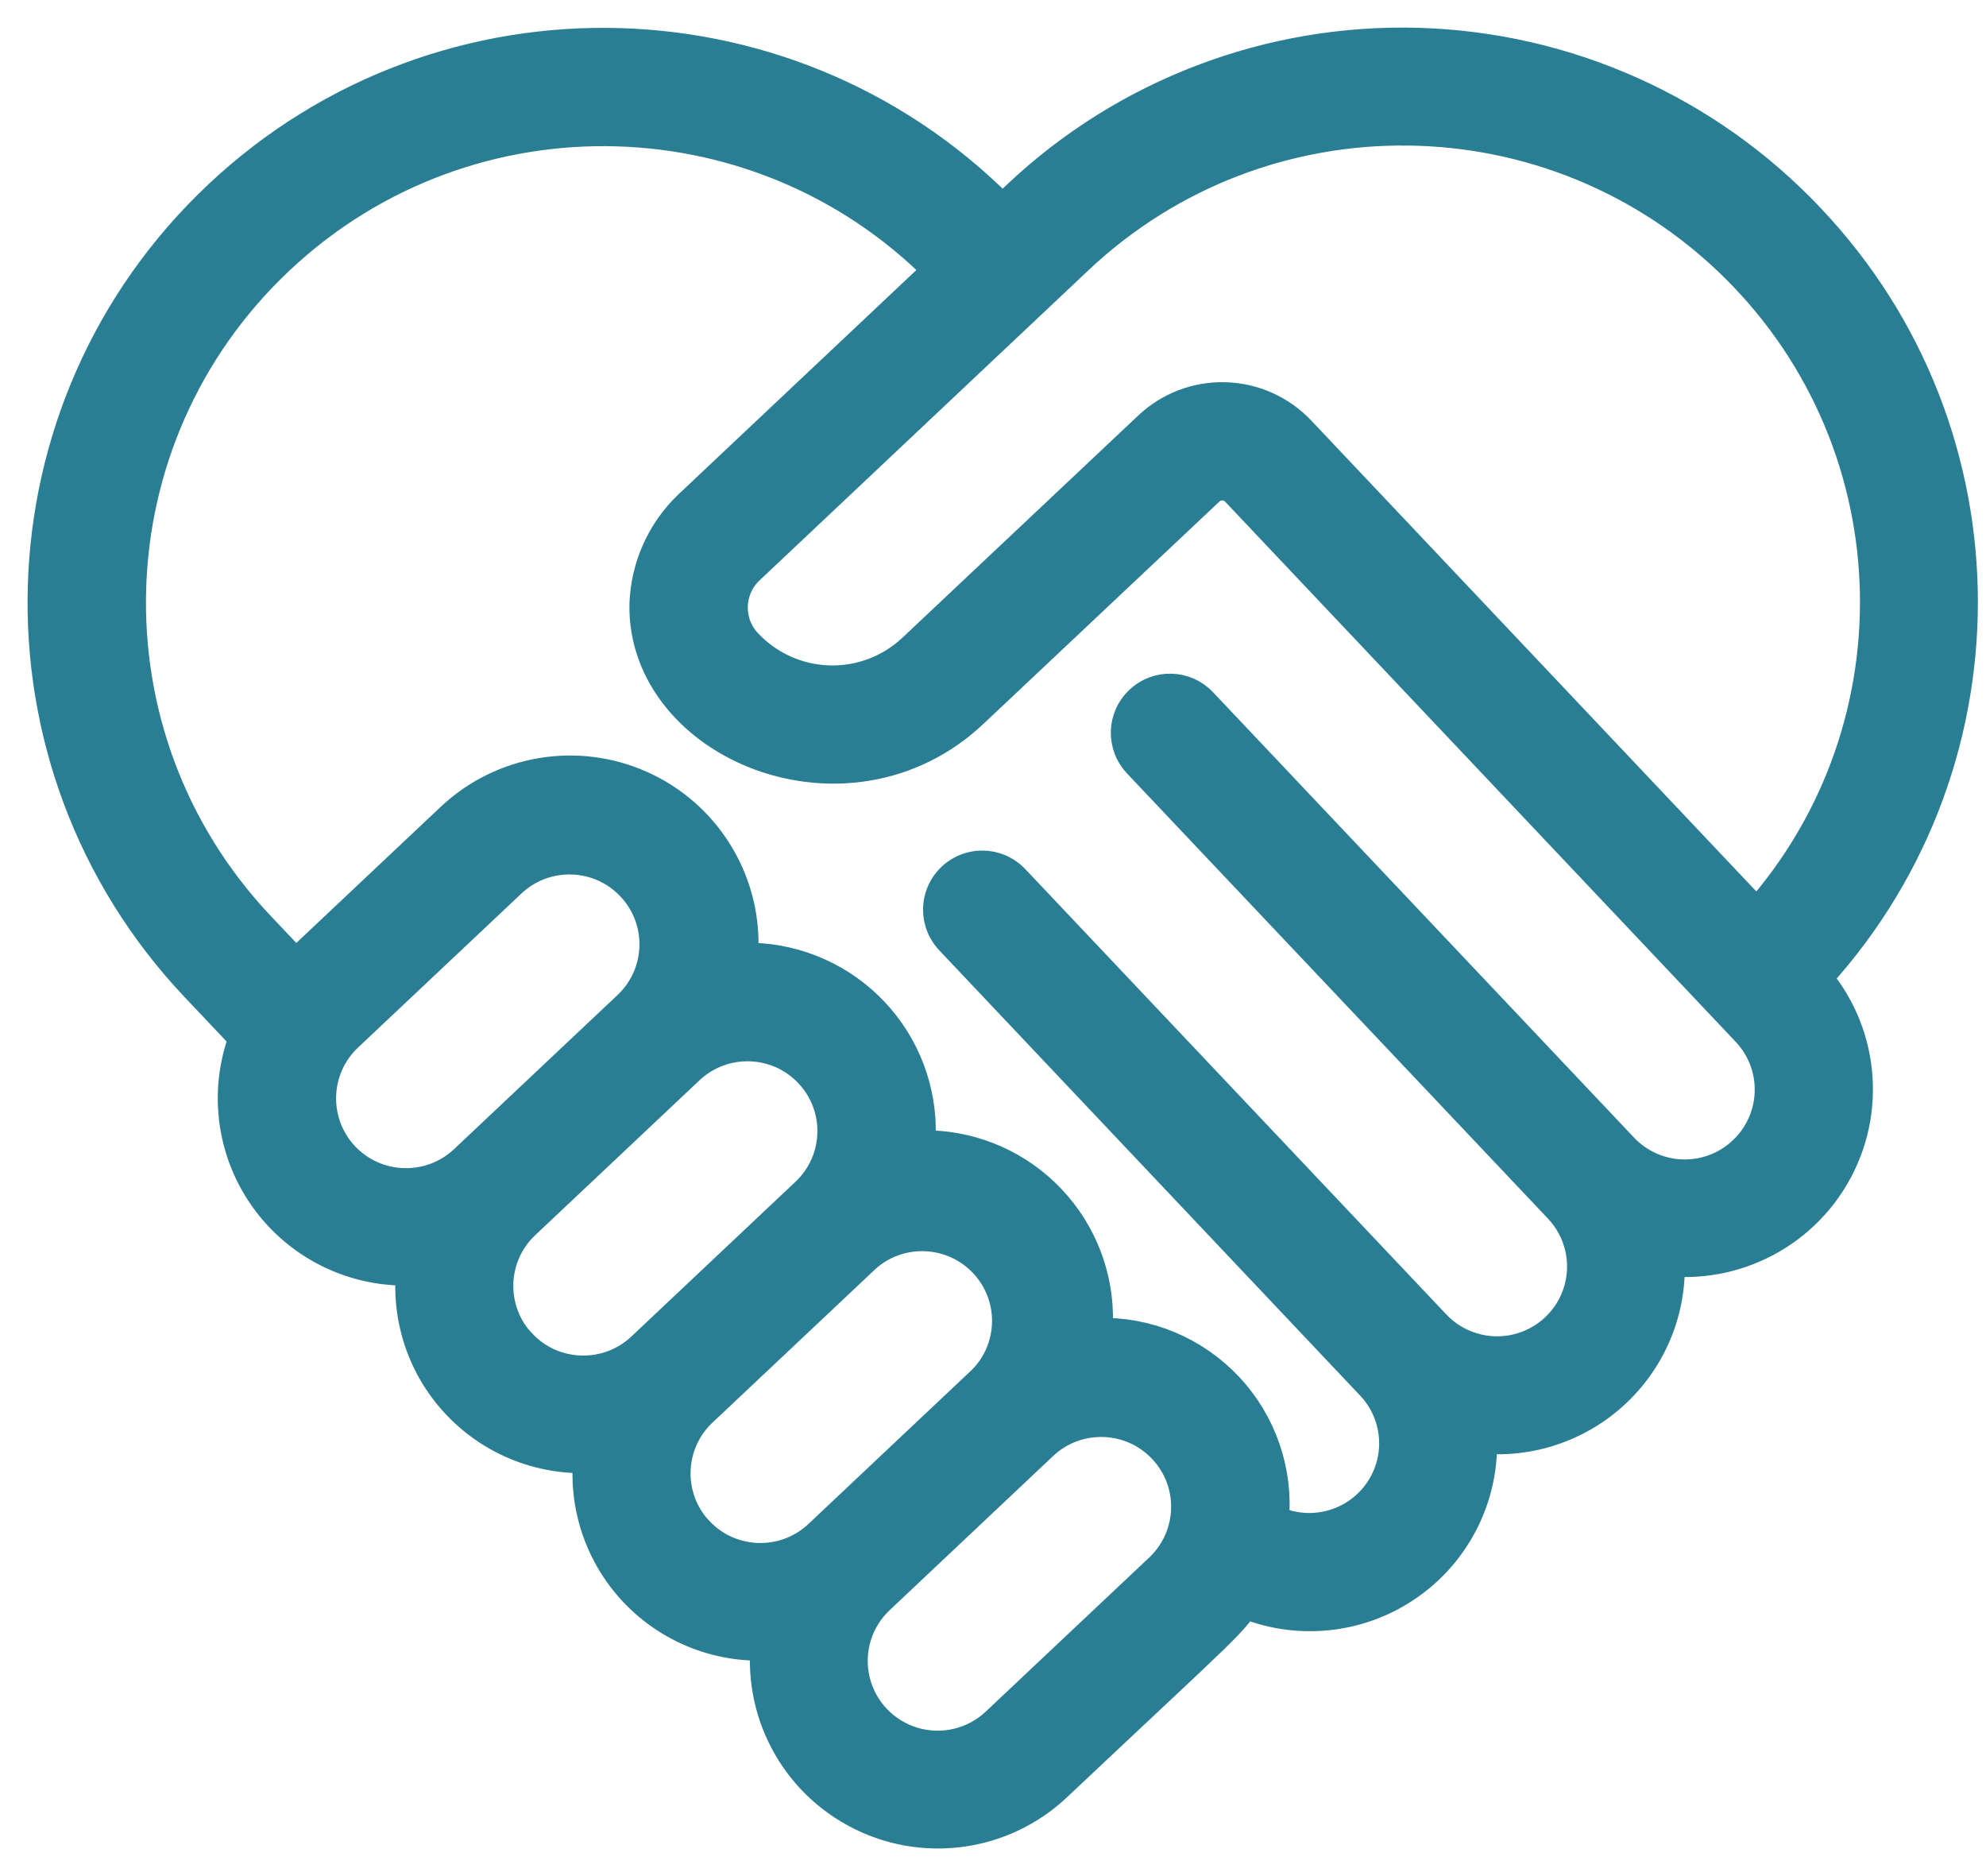 <svg width="36" height="34" viewBox="0 0 36 34" fill="none" xmlns="http://www.w3.org/2000/svg">
<path d="M32.642 4.116C30.835 2.2 28.339 1.081 25.704 1.004C23.069 0.928 20.512 1.901 18.597 3.708L18.163 4.118C14.399 0.134 8.111 -0.051 4.119 3.706C0.127 7.463 -0.058 13.738 3.706 17.723L4.685 18.758C4.272 19.713 4.404 20.816 5.031 21.646C5.658 22.477 6.683 22.908 7.717 22.775C7.542 23.684 7.815 24.622 8.452 25.295C9.088 25.968 10.01 26.295 10.929 26.173C10.754 27.082 11.028 28.02 11.664 28.693C12.3 29.366 13.222 29.693 14.141 29.571C13.914 30.805 14.506 32.046 15.611 32.646C16.715 33.247 18.081 33.071 18.996 32.21C22.264 29.131 22.162 29.285 22.47 28.766C23.426 29.235 24.563 29.142 25.429 28.523C26.295 27.905 26.751 26.861 26.614 25.806C27.525 25.977 28.462 25.702 29.135 25.066C29.809 24.431 30.136 23.513 30.017 22.596C31.261 22.824 32.51 22.223 33.107 21.11C33.703 19.997 33.511 18.627 32.63 17.72C36.256 13.909 36.261 7.933 32.642 4.116ZM6.074 21.118C5.405 20.408 5.437 19.292 6.146 18.622L9.123 15.816C9.835 15.16 10.944 15.198 11.609 15.902C12.274 16.605 12.248 17.712 11.55 18.384L8.573 21.19C7.862 21.858 6.744 21.825 6.074 21.118ZM9.287 24.516C8.617 23.807 8.649 22.69 9.359 22.021L12.336 19.215C13.046 18.546 14.165 18.578 14.835 19.287C15.505 19.996 15.472 21.113 14.762 21.781L11.785 24.588C11.074 25.254 9.956 25.221 9.287 24.513V24.516ZM12.499 27.913C11.83 27.204 11.863 26.088 12.571 25.419L15.549 22.613C16.263 21.987 17.346 22.037 18 22.727C18.653 23.417 18.642 24.499 17.975 25.175L14.998 27.982C14.288 28.651 13.169 28.619 12.499 27.911V27.913ZM18.21 31.384C17.751 31.816 17.095 31.972 16.49 31.791C15.885 31.61 15.422 31.121 15.277 30.508C15.131 29.894 15.324 29.25 15.784 28.817L18.761 26.01C19.473 25.354 20.582 25.392 21.247 26.096C21.912 26.799 21.885 27.906 21.188 28.578L18.21 31.384ZM31.753 21.03C31.413 21.352 30.958 21.525 30.489 21.512C30.02 21.498 29.576 21.299 29.255 20.958L21.625 12.888C21.408 12.658 21.045 12.648 20.815 12.865C20.585 13.081 20.575 13.443 20.792 13.673L28.424 21.742C28.857 22.2 29.013 22.855 28.832 23.459C28.651 24.063 28.161 24.524 27.547 24.67C26.932 24.816 26.286 24.623 25.853 24.164L18.222 16.094C18.081 15.946 17.872 15.883 17.673 15.93C17.474 15.977 17.315 16.127 17.256 16.323C17.198 16.518 17.248 16.73 17.389 16.879L25.017 24.947C25.62 25.583 25.663 26.565 25.118 27.251C24.573 27.938 23.606 28.121 22.847 27.681C22.966 26.865 22.729 26.037 22.196 25.406C21.663 24.776 20.885 24.403 20.059 24.383C19.429 24.366 19.658 24.604 19.674 23.975C19.697 23.204 19.412 22.456 18.881 21.895C18.351 21.334 17.619 21.006 16.847 20.985C16.217 20.965 16.443 21.213 16.462 20.577C16.485 19.806 16.199 19.058 15.669 18.497C15.138 17.936 14.406 17.608 13.634 17.586C13 17.569 13.23 17.82 13.249 17.179C13.28 16.005 12.601 14.927 11.528 14.447C10.454 13.966 9.196 14.177 8.338 14.98C4.244 18.837 5.657 17.508 5.352 17.796L4.54 16.938C1.21 13.413 1.374 7.861 4.906 4.538C8.438 1.215 14 1.378 17.329 4.904L12.64 9.324C12.195 9.749 11.934 10.331 11.91 10.945C11.853 13.292 15.351 14.77 17.488 12.751L21.762 8.725C21.872 8.621 22.02 8.565 22.171 8.569C22.323 8.573 22.467 8.638 22.571 8.748C23.695 9.936 30.748 17.397 31.825 18.536C32.147 18.876 32.321 19.33 32.307 19.798C32.294 20.265 32.094 20.709 31.753 21.03ZM31.851 16.898L23.404 7.963C23.091 7.633 22.66 7.44 22.204 7.427C21.749 7.413 21.307 7.581 20.976 7.894L16.701 11.921C16.247 12.348 15.642 12.578 15.018 12.559C14.394 12.539 13.803 12.273 13.376 11.818C13.162 11.591 13.046 11.288 13.056 10.975C13.065 10.663 13.199 10.367 13.427 10.153L19.382 4.539C22.831 1.281 28.249 1.345 31.619 4.685C34.989 8.025 35.092 13.433 31.851 16.898Z" fill="#2A7E94" stroke="#2A7E94"/>
</svg>
